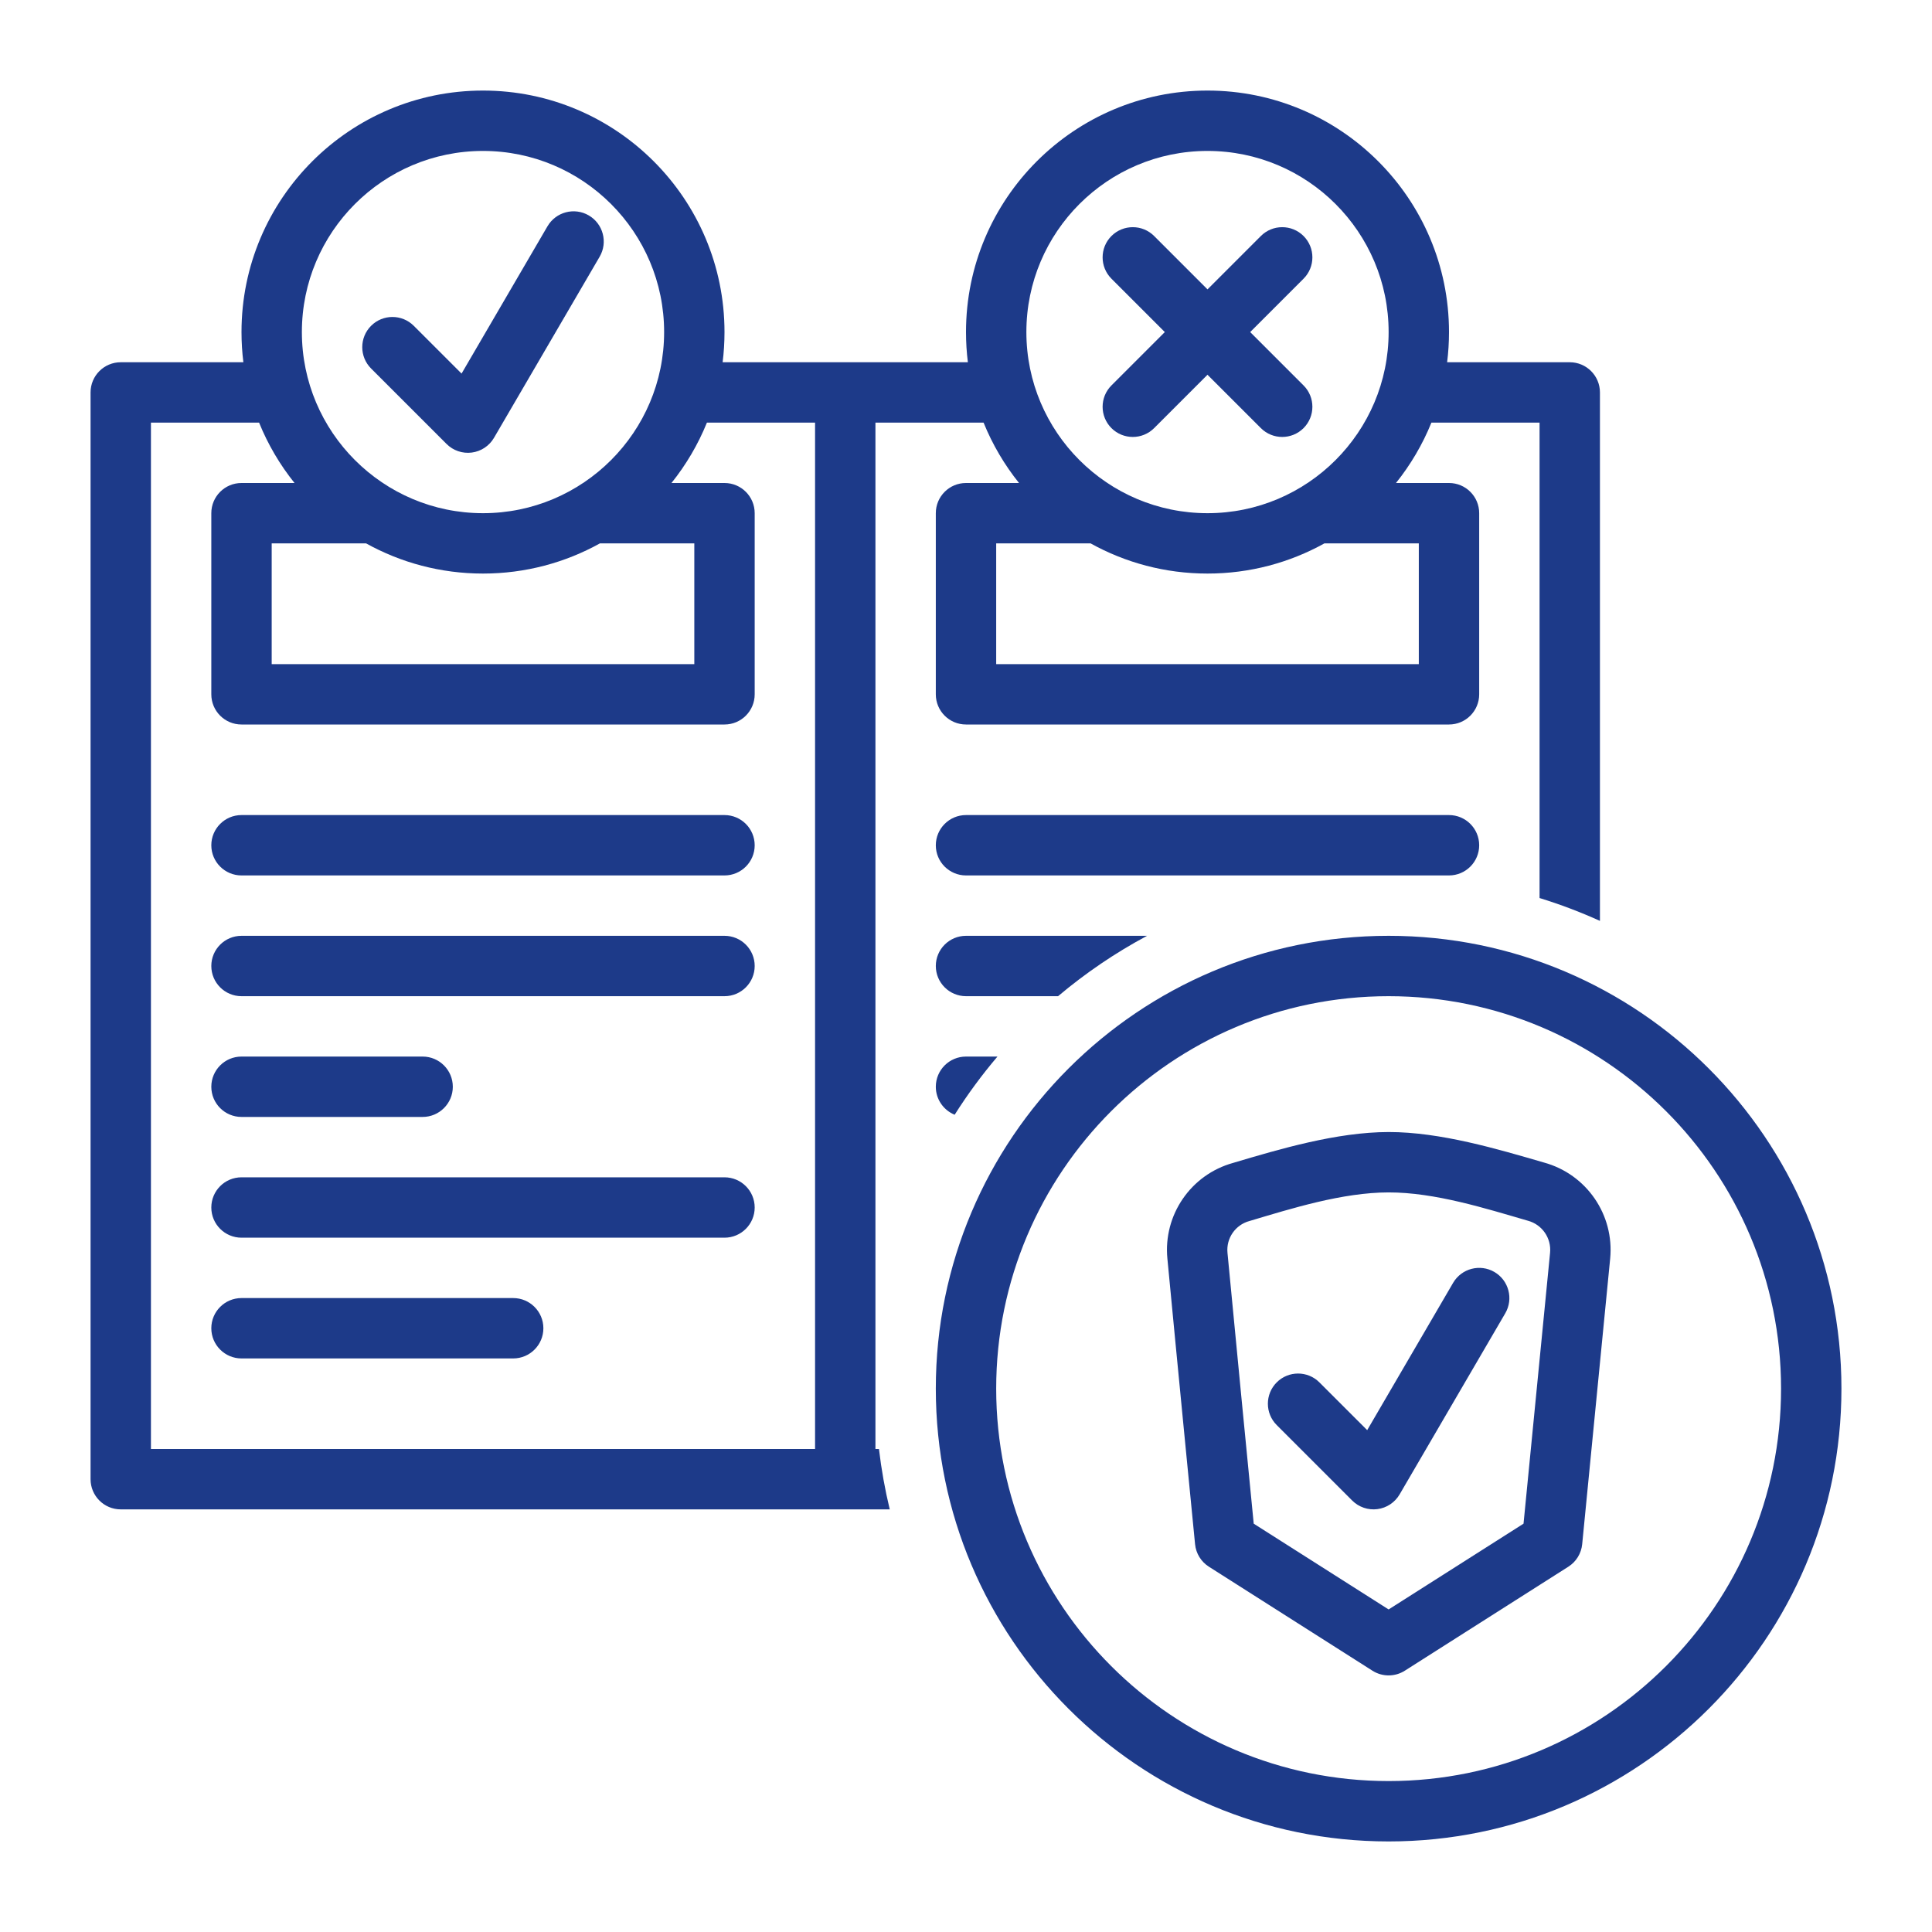 <svg xmlns="http://www.w3.org/2000/svg" xmlns:xlink="http://www.w3.org/1999/xlink" xmlns:svgjs="http://svgjs.dev/svgjs" clip-rule="evenodd" fill-rule="evenodd" stroke-linejoin="round" stroke-miterlimit="2" viewBox="0 0 128 128" width="300" height="300"><g width="100%" height="100%" transform="matrix(1,0,0,1,0,0)"><g id="Icon"><path d="m58.948 100h-50.948c-1.105 0-2-.895-2-2v-72c0-1.105.895-2 2-2h8.124c-.082-.655-.124-1.323-.124-2 0-8.831 7.169-16 16-16s16 7.169 16 16c0 .677-.042 1.345-.124 2h16.248c-.082-.655-.124-1.323-.124-2 0-8.831 7.169-16 16-16s16 7.169 16 16c0 .677-.042 1.345-.124 2h8.124c1.105 0 2 .895 2 2v35.011c-1.292-.585-2.628-1.092-4-1.514v-31.497h-7.165c-.588 1.451-1.383 2.797-2.348 4h3.513c1.105 0 2 .895 2 2v12c0 1.105-.895 2-2 2h-32c-1.105 0-2-.895-2-2v-12c0-1.105.895-2 2-2h3.513c-.965-1.203-1.76-2.549-2.348-4h-7.165v68h.233c.16 1.359.4 2.694.715 4zm7.137-30c-1.032 1.214-1.981 2.502-2.836 3.854-.732-.297-1.249-1.016-1.249-1.854 0-1.104.896-2 2-2zm4.015-4h-6.1c-1.104 0-2-.896-2-2s.896-2 2-2h11.996c-2.108 1.128-4.083 2.471-5.896 4zm25.9-8h-32c-1.104 0-2-.896-2-2s.896-2 2-2h32c1.104 0 2 .896 2 2s-.896 2-2 2zm-4 4c16.557 0 30 13.443 30 30s-13.443 30-30 30-30-13.443-30-30 13.443-30 30-30zm0 4c-14.35 0-26 11.65-26 26s11.65 26 26 26 26-11.65 26-26-11.65-26-26-26zm-1.073 44.688-10.833-6.889c-.52-.33-.858-.88-.918-1.493 0 0-1.253-12.792-1.833-18.915-.284-2.894 1.555-5.571 4.355-6.346 3.08-.917 6.868-2.041 10.3-2.045 3.431-.004 7.22 1.128 10.295 2.021 2.818.772 4.67 3.463 4.384 6.372l-1.853 18.913c-.06.613-.398 1.163-.918 1.493l-10.833 6.889c-.655.416-1.491.416-2.146 0zm1.073-4.058s8.938-5.683 8.938-5.683l1.758-17.945c.096-.971-.523-1.869-1.465-2.125-.01-.003-.021-.006-.032-.009-2.755-.799-6.13-1.871-9.197-1.868-3.064.003-6.436 1.067-9.183 1.884-.015.005-.03.009-.045.013-.932.254-1.544 1.143-1.45 2.104v.006c.484 5.108 1.435 14.845 1.738 17.94zm-7.414-12.216c-.781-.78-.781-2.048 0-2.828.78-.781 2.048-.781 2.828 0l3.166 3.165 5.692-9.759c.557-.953 1.782-1.276 2.736-.72.953.557 1.276 1.782.72 2.736l-7 12c-.313.535-.856.896-1.471.975-.615.08-1.233-.13-1.671-.569zm-44.839-58.414c-2.296 1.274-4.937 2-7.747 2s-5.451-.726-7.747-2h-6.253v8h28v-8zm-7.747-26c-6.623 0-12 5.377-12 12s5.377 12 12 12 12-5.377 12-12-5.377-12-12-12zm-7.414 14.414c-.781-.78-.781-2.048 0-2.828.78-.781 2.048-.781 2.828 0l3.166 3.165 5.692-9.759c.557-.953 1.782-1.276 2.736-.72.953.557 1.276 1.782.72 2.736l-7 12c-.313.535-.856.896-1.471.975-.615.08-1.233-.13-1.671-.569zm63.161 11.586c-2.296 1.274-4.937 2-7.747 2s-5.451-.726-7.747-2h-6.253v8h28v-8zm-70.582-8h-7.165v68h44v-68h-7.165c-.588 1.451-1.383 2.797-2.348 4h3.513c1.105 0 2 .895 2 2v12c0 1.105-.895 2-2 2h-32c-1.105 0-2-.895-2-2v-12c0-1.105.895-2 2-2h3.513c-.965-1.203-1.76-2.549-2.348-4zm-1.165 30c-1.104 0-2-.896-2-2s.896-2 2-2h32c1.104 0 2 .896 2 2s-.896 2-2 2zm0 8c-1.104 0-2-.896-2-2s.896-2 2-2h32c1.104 0 2 .896 2 2s-.896 2-2 2zm0 8c-1.104 0-2-.896-2-2s.896-2 2-2h12c1.104 0 2 .896 2 2s-.896 2-2 2zm0 8c-1.104 0-2-.896-2-2s.896-2 2-2h32c1.104 0 2 .896 2 2s-.896 2-2 2zm0 8c-1.104 0-2-.896-2-2s.896-2 2-2h18c1.104 0 2 .896 2 2s-.896 2-2 2zm64-80c-6.623 0-12 5.377-12 12s5.377 12 12 12 12-5.377 12-12-5.377-12-12-12zm-2.828 12-3.536-3.536c-.78-.78-.78-2.047 0-2.828.781-.78 2.048-.78 2.828 0l3.536 3.536 3.536-3.536c.78-.78 2.047-.78 2.828 0 .78.781.78 2.048 0 2.828l-3.536 3.536 3.536 3.536c.78.78.78 2.047 0 2.828-.781.78-2.048.78-2.828 0l-3.536-3.536-3.536 3.536c-.78.78-2.047.78-2.828 0-.78-.781-.78-2.048 0-2.828z" fill="#1d3a89" fill-opacity="1" data-original-color="#000000ff" stroke="none" stroke-opacity="1"></path></g></g></svg>